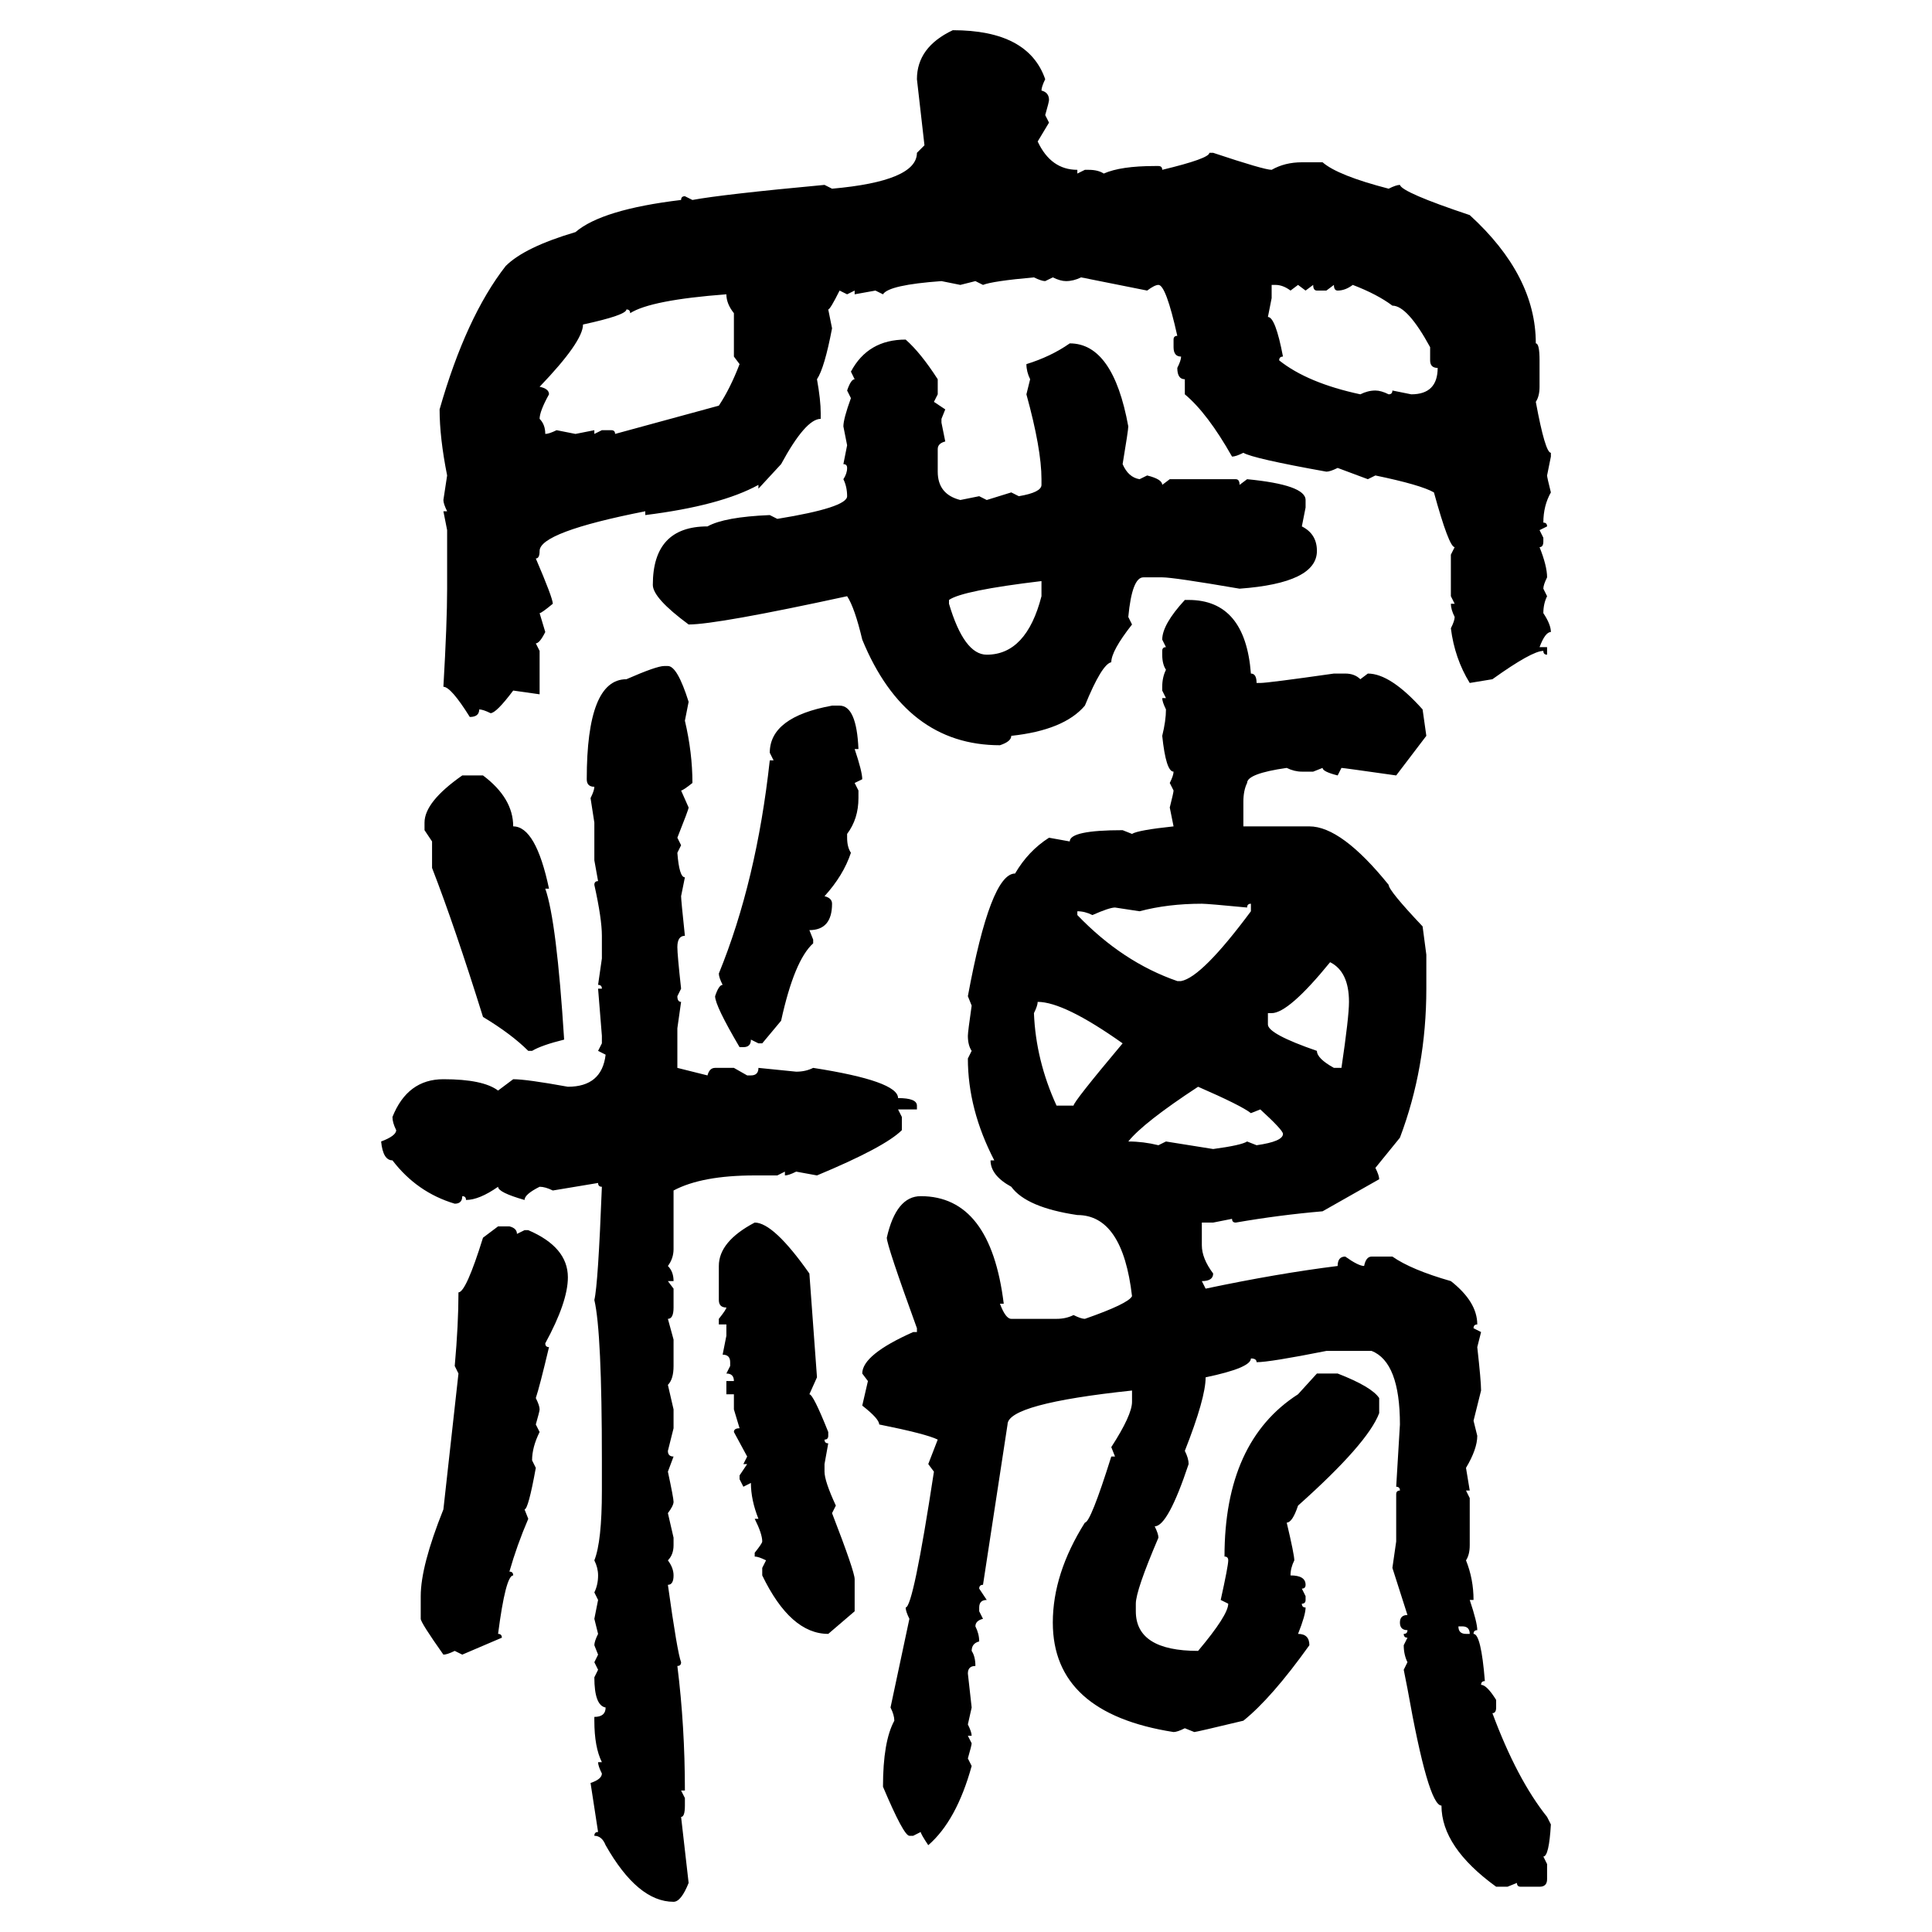 <svg xmlns="http://www.w3.org/2000/svg" xmlns:xlink="http://www.w3.org/1999/xlink" width="300" height="300"><path d="M147.95 4.69L147.95 4.69Q159.67 4.69 162.30 12.30L162.30 12.30Q161.72 13.48 161.72 14.06L161.72 14.06Q162.89 14.36 162.89 15.53L162.89 15.53Q162.89 15.82 162.30 17.87L162.30 17.87L162.89 19.04L161.13 21.97Q163.18 26.37 167.29 26.37L167.29 26.37L167.29 26.95L168.46 26.37L169.04 26.37Q170.51 26.37 171.39 26.95L171.39 26.95Q174.02 25.78 179.30 25.78L179.30 25.78L179.88 25.78Q180.47 25.78 180.47 26.37L180.47 26.37Q187.79 24.61 187.79 23.73L187.79 23.73L188.38 23.73Q196.29 26.37 197.46 26.37L197.46 26.37Q199.51 25.20 202.15 25.20L202.15 25.20L205.37 25.20Q207.71 27.25 215.63 29.30L215.63 29.30Q216.80 28.71 217.38 28.71L217.38 28.71Q217.68 29.88 228.22 33.40L228.22 33.40Q238.48 42.77 238.48 53.32L238.48 53.32Q239.06 53.32 239.06 55.96L239.06 55.96L239.06 60.06Q239.06 61.52 238.48 62.40L238.48 62.40Q239.94 70.31 240.82 70.31L240.82 70.31L240.82 70.90L240.23 73.83Q240.23 74.12 240.82 76.46L240.82 76.46Q239.65 78.52 239.65 81.15L239.65 81.15Q240.23 81.15 240.23 81.74L240.23 81.74L239.06 82.32L239.65 83.50L239.65 84.08Q239.65 84.96 239.06 84.96L239.06 84.96Q240.23 87.89 240.23 89.65L240.23 89.65Q239.65 90.82 239.65 91.41L239.65 91.41L240.23 92.58Q239.65 93.75 239.65 95.21L239.65 95.21Q240.82 96.97 240.82 98.14L240.82 98.14Q239.94 98.14 239.06 100.49L239.06 100.49L240.23 100.49L240.23 101.66Q239.65 101.66 239.65 101.07L239.65 101.07Q237.89 101.07 231.74 105.47L231.74 105.47L228.22 106.05Q225.88 102.25 225.29 97.56L225.29 97.56Q225.88 96.39 225.88 95.80L225.88 95.80Q225.29 94.63 225.29 93.75L225.29 93.75L225.88 93.75L225.29 92.58L225.29 86.13L225.88 84.96Q225 84.96 222.66 76.46L222.66 76.46Q220.61 75.29 213.57 73.83L213.57 73.83L212.40 74.41L207.71 72.66Q206.54 73.24 205.96 73.24L205.96 73.24Q194.53 71.19 193.07 70.31L193.07 70.31Q191.89 70.90 191.31 70.90L191.31 70.90Q187.50 64.16 183.98 61.23L183.98 61.23L183.98 58.89Q182.81 58.89 182.81 57.13L182.81 57.13Q183.40 55.96 183.40 55.37L183.40 55.37Q182.23 55.37 182.23 53.91L182.23 53.91L182.23 52.73Q182.23 52.15 182.81 52.15L182.81 52.15Q181.05 44.24 179.88 44.24L179.88 44.24Q179.30 44.24 178.13 45.12L178.13 45.12L167.87 43.07Q166.70 43.65 165.53 43.65L165.53 43.65Q164.65 43.65 163.48 43.07L163.48 43.07L162.30 43.65Q161.72 43.65 160.55 43.07L160.55 43.07Q154.10 43.65 152.64 44.24L152.64 44.24L151.46 43.65L149.12 44.24L146.19 43.65Q137.99 44.24 137.11 45.70L137.11 45.70L135.94 45.12L132.71 45.70L132.71 45.12L131.54 45.70L130.37 45.12Q128.91 48.05 128.61 48.05L128.61 48.05L129.20 50.98Q128.03 57.13 126.86 58.89L126.86 58.89Q127.44 62.11 127.44 64.16L127.44 64.16L127.44 65.04Q125.10 65.04 121.29 72.07L121.29 72.07L117.77 75.88L117.77 75.29Q111.91 78.52 100.20 79.98L100.20 79.98L100.20 79.39Q83.79 82.62 83.79 85.55L83.79 85.55Q83.79 86.72 83.20 86.72L83.20 86.72Q85.84 92.87 85.84 93.75L85.84 93.75Q84.08 95.21 83.79 95.21L83.79 95.21L84.67 98.14Q83.79 99.90 83.20 99.90L83.20 99.90L83.79 101.07L83.79 107.81L79.69 107.23Q77.05 110.74 76.17 110.74L76.17 110.74Q75 110.16 74.41 110.16L74.41 110.16Q74.41 111.33 72.95 111.33L72.95 111.33Q70.02 106.64 68.85 106.64L68.85 106.64Q69.43 96.68 69.43 91.41L69.43 91.41L69.43 82.32L68.85 79.39L69.43 79.39Q68.85 78.22 68.85 77.64L68.85 77.64L69.43 73.83Q68.26 67.97 68.26 63.57L68.26 63.57Q72.36 49.22 78.52 41.31L78.52 41.31Q81.45 38.38 89.36 36.04L89.36 36.04Q93.46 32.52 105.76 31.05L105.76 31.05Q105.76 30.47 106.35 30.47L106.35 30.47L107.52 31.05Q112.21 30.18 128.03 28.71L128.03 28.71L129.20 29.30Q142.38 28.13 142.38 23.73L142.38 23.73L143.55 22.56L142.38 12.30Q142.38 7.32 147.95 4.69ZM198.05 44.24L197.46 44.24L197.46 46.29L196.88 49.22Q198.05 49.22 199.22 55.37L199.22 55.37Q198.63 55.37 198.63 55.96L198.63 55.96Q203.03 59.47 211.23 61.23L211.23 61.23Q212.40 60.64 213.57 60.64L213.57 60.64Q214.45 60.64 215.63 61.23L215.63 61.23Q216.21 61.23 216.21 60.64L216.21 60.64L219.14 61.23Q223.24 61.23 223.24 57.13L223.24 57.13Q222.07 57.13 222.07 55.96L222.07 55.96L222.07 53.91Q218.55 47.46 216.21 47.46L216.21 47.46Q213.87 45.70 210.06 44.24L210.06 44.24Q208.89 45.12 207.71 45.12L207.71 45.12Q207.13 45.12 207.13 44.24L207.13 44.24L205.96 45.12L204.49 45.12Q203.91 45.12 203.91 44.24L203.91 44.24L202.73 45.12L201.56 44.24L200.39 45.12Q199.22 44.24 198.05 44.24L198.05 44.24ZM97.85 48.63L97.85 48.63Q97.85 48.05 97.27 48.05L97.27 48.05Q97.27 48.93 90.53 50.39L90.53 50.39Q90.53 53.03 83.79 60.06L83.79 60.06Q85.25 60.35 85.25 61.23L85.25 61.23Q83.79 63.87 83.79 65.04L83.79 65.04Q84.67 65.92 84.67 67.38L84.67 67.38Q85.25 67.38 86.43 66.80L86.43 66.80L89.36 67.38L92.29 66.80L92.29 67.38L93.46 66.80L94.92 66.80Q95.51 66.80 95.51 67.38L95.51 67.38L111.62 62.99Q113.38 60.35 114.84 56.54L114.84 56.54L113.96 55.37L113.96 48.63Q112.79 47.17 112.79 45.70L112.79 45.70Q101.07 46.58 97.85 48.63ZM140.63 52.73L140.63 52.73Q142.97 54.79 145.61 58.89L145.61 58.89L145.61 61.23L145.02 62.40L146.78 63.57L146.19 65.04L146.19 65.63L146.78 68.55Q145.61 68.85 145.61 69.73L145.61 69.73L145.61 73.24Q145.61 76.76 149.12 77.64L149.12 77.64L152.05 77.05L153.22 77.64L157.03 76.46L158.20 77.05Q161.72 76.46 161.72 75.29L161.72 75.29L161.72 74.41Q161.72 69.73 159.38 61.23L159.38 61.23L159.96 58.89Q159.38 57.71 159.38 56.54L159.38 56.54Q163.18 55.37 166.11 53.32L166.11 53.32Q172.85 53.32 175.20 66.21L175.20 66.21Q175.20 66.80 174.32 72.07L174.32 72.07Q175.20 74.12 176.95 74.41L176.95 74.41L178.13 73.83Q180.47 74.41 180.47 75.29L180.47 75.29L181.64 74.41L191.89 74.41Q192.48 74.41 192.48 75.29L192.48 75.29L193.65 74.41Q202.73 75.29 202.73 77.64L202.73 77.64L202.73 78.81L202.15 81.74Q204.49 82.91 204.49 85.55L204.49 85.55Q204.49 90.53 192.48 91.41L192.48 91.41Q182.23 89.65 180.47 89.65L180.47 89.65L177.54 89.65Q175.78 89.65 175.20 95.80L175.20 95.80L175.78 96.97Q172.56 101.07 172.56 102.83L172.56 102.83Q171.09 103.13 168.46 109.57L168.46 109.57Q165.23 113.38 157.03 114.26L157.03 114.26Q157.03 115.14 155.27 115.72L155.27 115.72Q140.63 115.72 133.89 99.32L133.89 99.32Q132.71 94.34 131.54 92.58L131.54 92.58Q111.33 96.97 106.93 96.97L106.93 96.97Q101.37 92.87 101.37 90.82L101.37 90.82Q101.37 81.74 109.86 81.74L109.86 81.74Q112.50 80.27 119.53 79.98L119.53 79.98L120.70 80.57Q131.54 78.81 131.54 77.05L131.54 77.05Q131.54 75.59 130.96 74.41L130.96 74.41Q131.54 73.54 131.54 72.66L131.54 72.66Q131.54 72.07 130.96 72.07L130.96 72.07L131.54 69.14L130.96 66.21Q130.96 65.04 132.13 61.82L132.13 61.82L131.54 60.64Q132.13 58.89 132.71 58.89L132.71 58.89L132.13 57.71Q134.77 52.73 140.63 52.73ZM147.36 93.16L147.36 93.16L147.36 93.75Q149.71 101.66 153.22 101.66L153.22 101.66Q159.38 101.66 161.72 92.58L161.72 92.58L161.72 90.23Q149.41 91.70 147.36 93.16ZM183.98 93.16L183.98 93.16L184.57 93.16Q193.36 93.16 194.24 104.59L194.24 104.59Q195.12 104.59 195.12 106.05L195.12 106.05L195.70 106.05Q196.88 106.05 207.13 104.59L207.13 104.59L208.89 104.59Q210.35 104.59 211.23 105.47L211.23 105.47L212.40 104.59Q215.92 104.59 220.90 110.16L220.90 110.16L221.48 114.26L216.80 120.41Q208.59 119.24 208.30 119.24L208.30 119.24L207.71 120.41Q205.37 119.82 205.37 119.24L205.37 119.24L203.91 119.82L202.15 119.82Q200.98 119.82 199.80 119.24L199.80 119.24Q193.65 120.12 193.65 121.58L193.65 121.58Q193.07 122.75 193.07 124.51L193.07 124.51L193.07 128.32L203.32 128.32Q208.30 128.32 215.63 137.40L215.63 137.40Q215.63 138.28 220.90 143.85L220.90 143.85L221.48 148.24L221.48 153.52Q221.48 165.82 217.38 176.66L217.38 176.66L213.57 181.35Q214.16 182.52 214.16 183.11L214.16 183.11L205.37 188.09Q198.63 188.67 191.89 189.84L191.89 189.84Q191.31 189.84 191.31 189.26L191.31 189.26L188.38 189.84L186.62 189.84L186.62 193.36Q186.62 195.41 188.38 197.75L188.38 197.75Q188.38 198.93 186.62 198.93L186.62 198.93L187.21 200.10Q198.34 197.75 207.71 196.58L207.71 196.58Q207.71 195.12 208.89 195.12L208.89 195.12Q210.94 196.58 211.82 196.58L211.82 196.58Q212.11 195.12 212.99 195.12L212.99 195.12L216.21 195.12Q219.14 197.17 225.29 198.93L225.29 198.93Q229.39 202.15 229.39 205.66L229.39 205.66Q228.81 205.66 228.81 206.25L228.81 206.25L229.98 206.84L229.39 209.18Q229.98 214.45 229.98 215.92L229.98 215.92L228.81 220.61L229.39 222.95Q229.39 225 227.64 227.93L227.64 227.93L228.22 231.45L227.64 231.45L228.22 232.62L228.22 239.94Q228.22 241.41 227.64 242.29L227.64 242.29Q228.81 245.21 228.81 248.44L228.81 248.44L228.22 248.44Q229.39 251.95 229.39 253.13L229.39 253.13Q228.81 253.13 228.81 253.71L228.81 253.71Q229.98 253.71 230.57 261.04L230.57 261.04Q229.98 261.04 229.98 261.62L229.98 261.62Q230.86 261.62 232.32 263.96L232.32 263.96L232.32 265.14Q232.32 266.02 231.74 266.02L231.74 266.02Q235.55 276.27 240.23 282.13L240.23 282.13L240.82 283.30Q240.53 288.28 239.65 288.28L239.65 288.28L240.23 289.45L240.23 291.80Q240.23 292.97 239.06 292.97L239.06 292.97L236.13 292.97Q235.55 292.97 235.55 292.38L235.55 292.38L234.08 292.97L232.32 292.97Q223.83 286.82 223.83 280.37L223.83 280.37Q221.78 280.37 218.55 262.21L218.55 262.21L217.97 259.28L218.55 258.11Q217.97 256.93 217.97 255.47L217.97 255.47L218.55 254.30Q217.97 254.30 217.97 253.71L217.97 253.71Q218.55 253.71 218.55 253.13L218.55 253.13Q217.38 253.13 217.38 251.95L217.38 251.95Q217.38 250.78 218.55 250.78L218.55 250.78L216.21 243.46L216.80 239.36L216.80 232.03Q216.80 231.45 217.38 231.45L217.38 231.45Q217.38 230.86 216.80 230.86L216.80 230.86L217.38 221.19Q217.38 211.52 212.99 209.77L212.99 209.77L205.96 209.77Q197.17 211.52 195.12 211.52L195.12 211.52Q195.12 210.94 194.24 210.94L194.24 210.94Q194.24 212.40 187.21 213.87L187.21 213.87Q187.21 217.09 183.98 225.29L183.98 225.29Q184.57 226.46 184.57 227.34L184.57 227.34Q181.35 237.01 179.30 237.01L179.30 237.01Q179.88 238.18 179.88 238.77L179.88 238.77Q176.37 246.97 176.37 249.02L176.37 249.02L176.37 250.20Q176.37 256.35 186.04 256.35L186.04 256.35Q190.72 250.78 190.72 249.02L190.72 249.02L189.55 248.44Q190.72 243.16 190.72 242.29L190.72 242.29Q190.72 241.70 190.14 241.70L190.14 241.70Q190.14 223.83 201.56 216.50L201.56 216.50L204.49 213.28L207.71 213.28Q212.99 215.33 214.16 217.09L214.16 217.09L214.16 219.43Q212.40 224.12 201.56 233.79L201.56 233.79Q200.68 236.43 199.80 236.43L199.80 236.43Q200.98 241.41 200.98 242.29L200.98 242.29Q200.39 243.46 200.39 244.63L200.39 244.63Q202.73 244.63 202.73 246.09L202.73 246.09Q202.73 246.68 202.15 246.68L202.15 246.68L202.73 247.85L202.73 248.44Q202.73 249.02 202.15 249.02L202.15 249.02Q202.15 249.61 202.73 249.61L202.73 249.61Q202.73 250.78 201.56 253.71L201.56 253.71Q203.32 253.71 203.32 255.47L203.32 255.47Q197.46 263.67 193.07 267.19L193.07 267.19Q185.74 268.95 185.45 268.95L185.45 268.95L183.98 268.36Q182.81 268.95 182.23 268.95L182.23 268.95Q163.48 266.02 163.48 251.95L163.48 251.95Q163.48 244.34 168.46 236.43L168.46 236.43Q169.34 236.43 172.56 226.17L172.56 226.17L173.14 226.17L172.56 224.71Q175.78 219.73 175.78 217.68L175.78 217.68L175.78 215.92Q156.45 217.97 156.45 221.19L156.45 221.19L152.64 246.09Q152.05 246.09 152.05 246.68L152.05 246.68L153.22 248.44Q152.05 248.44 152.05 249.61L152.05 249.61L152.05 250.20L152.64 251.37Q151.46 251.66 151.46 252.54L151.46 252.54Q152.05 253.71 152.05 254.88L152.05 254.88Q150.88 255.18 150.88 256.35L150.88 256.35Q151.46 257.23 151.46 258.69L151.46 258.69Q150.29 258.69 150.29 259.86L150.29 259.86L150.88 265.14L150.29 267.77Q150.88 268.95 150.88 269.53L150.88 269.53L150.29 269.53L150.88 270.70Q150.88 271.00 150.29 273.05L150.29 273.05L150.88 274.22Q148.54 282.71 144.14 286.52L144.14 286.52Q142.97 284.77 142.97 284.47L142.97 284.47L141.80 285.06L141.21 285.06Q140.33 285.06 137.11 277.44L137.11 277.44Q137.11 270.41 138.87 267.19L138.87 267.19Q138.87 266.31 138.28 265.14L138.28 265.14L141.21 251.37Q140.63 250.20 140.63 249.61L140.63 249.61Q141.80 249.61 145.02 228.52L145.02 228.52L144.14 227.34L145.61 223.54Q143.85 222.66 136.52 221.19L136.52 221.19Q136.52 220.31 133.89 218.26L133.89 218.26L134.77 214.45L133.89 213.28Q133.89 210.35 141.80 206.84L141.80 206.84L142.38 206.84L142.38 206.25Q137.70 193.36 137.70 192.19L137.70 192.19Q139.16 185.74 142.97 185.74L142.97 185.74Q153.81 185.74 155.86 202.44L155.86 202.44L155.27 202.44Q156.15 204.79 157.03 204.79L157.03 204.79L164.06 204.79Q165.53 204.79 166.70 204.20L166.70 204.20Q167.87 204.79 168.46 204.79L168.46 204.79Q175.20 202.44 175.78 201.27L175.78 201.27Q174.32 188.67 167.29 188.67L167.29 188.67Q159.38 187.50 157.03 184.28L157.03 184.28Q153.81 182.52 153.81 180.18L153.81 180.18L154.39 180.18Q150.29 172.27 150.29 164.36L150.29 164.36L150.88 163.18Q150.29 162.30 150.29 160.84L150.29 160.84Q150.29 160.25 150.88 156.15L150.88 156.15L150.29 154.69Q153.81 135.64 157.62 135.64L157.62 135.64Q159.67 132.13 162.89 130.08L162.89 130.08L166.11 130.66Q166.11 128.91 174.32 128.91L174.32 128.91L175.78 129.49Q176.66 128.91 182.23 128.32L182.23 128.32L181.64 125.39Q182.23 123.05 182.23 122.75L182.23 122.75L181.64 121.58Q182.23 120.41 182.23 119.82L182.23 119.82Q181.05 119.82 180.47 114.26L180.47 114.26Q181.05 111.91 181.05 110.16L181.05 110.16Q180.47 108.98 180.47 108.40L180.47 108.40L181.05 108.40L180.47 107.23L180.47 106.64Q180.47 105.18 181.05 104.00L181.05 104.00Q180.47 103.13 180.47 101.66L180.47 101.66L180.47 101.07Q180.47 100.49 181.05 100.49L181.05 100.49L180.47 99.32Q180.47 96.97 183.98 93.16ZM103.13 103.42L103.13 103.42L103.71 103.42Q105.18 103.42 106.93 108.98L106.93 108.98L106.35 111.91Q107.52 116.89 107.52 121.58L107.52 121.58Q106.05 122.75 105.76 122.75L105.76 122.75L106.93 125.39Q106.93 125.68 105.18 130.08L105.18 130.08L105.76 131.25L105.18 132.42Q105.47 136.23 106.35 136.23L106.35 136.23L105.76 139.16Q105.76 139.75 106.35 145.31L106.35 145.31Q105.18 145.31 105.18 147.07L105.18 147.07Q105.18 148.24 105.76 153.52L105.76 153.52L105.18 154.69Q105.18 155.57 105.76 155.57L105.76 155.57L105.18 159.67L105.18 165.82L109.86 166.99Q110.16 165.82 111.04 165.82L111.04 165.82L113.96 165.82L116.02 166.99L116.60 166.99Q117.77 166.99 117.77 165.82L117.77 165.82L123.63 166.41Q125.10 166.41 126.27 165.82L126.27 165.82Q139.45 167.87 139.45 170.51L139.45 170.51Q142.38 170.51 142.38 171.68L142.38 171.68L142.38 172.27L139.45 172.27L140.04 173.44L140.04 175.49Q137.40 178.13 126.86 182.52L126.86 182.52L123.63 181.93Q122.46 182.52 121.88 182.52L121.88 182.52L121.88 181.93L120.70 182.52L117.19 182.52Q108.98 182.52 104.59 184.86L104.59 184.86L104.59 193.95Q104.59 195.41 103.71 196.58L103.71 196.58Q104.59 197.46 104.59 198.93L104.59 198.93L103.71 198.93L104.59 200.10L104.59 203.03Q104.59 204.79 103.71 204.79L103.71 204.79L104.59 208.01L104.59 212.11Q104.59 214.16 103.71 215.04L103.71 215.04L104.59 218.85L104.59 221.78L103.71 225.29Q103.71 226.17 104.59 226.17L104.59 226.17L103.71 228.52Q104.59 232.62 104.59 233.20L104.59 233.20Q104.59 233.79 103.71 234.96L103.71 234.96L104.59 238.77L104.59 239.94Q104.59 241.41 103.71 242.29L103.71 242.29Q104.59 243.46 104.59 244.63L104.59 244.63Q104.59 246.09 103.71 246.09L103.71 246.09Q105.18 256.64 105.76 258.11L105.76 258.11Q105.76 258.69 105.18 258.69L105.18 258.69Q106.35 268.07 106.35 278.03L106.35 278.03L105.76 278.03L106.35 279.20L106.35 280.37Q106.35 282.13 105.76 282.13L105.76 282.13L106.93 292.38Q105.76 295.31 104.59 295.31L104.59 295.31Q99.02 295.31 94.04 286.52L94.04 286.52Q93.46 285.06 92.29 285.06L92.29 285.06Q92.29 284.47 92.87 284.47L92.87 284.47L91.70 276.86Q93.46 276.27 93.46 275.39L93.46 275.39Q92.87 274.22 92.87 273.63L92.87 273.63L93.46 273.63Q92.29 271.29 92.29 267.19L92.29 267.19L92.29 266.60Q94.04 266.60 94.04 265.14L94.04 265.14Q92.29 264.84 92.29 260.45L92.29 260.45L92.87 259.28L92.29 258.11L92.87 256.93L92.29 255.47Q92.29 254.88 92.87 253.71L92.87 253.71L92.29 251.37L92.87 248.44L92.29 247.27Q92.87 246.09 92.87 244.63L92.87 244.63Q92.87 243.46 92.29 242.29L92.29 242.29Q93.46 239.36 93.46 231.45L93.46 231.45L93.46 226.76Q93.46 206.84 92.29 201.86L92.29 201.86Q92.87 199.51 93.46 184.28L93.46 184.28Q92.87 184.28 92.87 183.69L92.87 183.69L85.84 184.86Q84.67 184.28 83.79 184.28L83.79 184.28Q81.45 185.45 81.45 186.33L81.45 186.33Q77.34 185.16 77.34 184.28L77.34 184.28Q74.41 186.33 72.36 186.33L72.36 186.33Q72.36 185.74 71.78 185.74L71.78 185.74Q71.78 186.91 70.61 186.91L70.61 186.91Q64.75 185.16 60.94 180.18L60.94 180.18Q59.47 180.18 59.18 177.25L59.18 177.25Q61.52 176.37 61.52 175.49L61.52 175.49Q60.94 174.32 60.94 173.44L60.94 173.44Q63.28 167.58 68.85 167.58L68.85 167.58Q75 167.58 77.34 169.34L77.34 169.34L79.69 167.58Q81.74 167.58 88.18 168.75L88.18 168.75Q93.46 168.75 94.04 163.77L94.04 163.77L92.87 163.18L93.46 162.01L93.46 160.84L92.87 153.52L93.46 153.52Q93.46 152.93 92.87 152.93L92.87 152.93L93.46 148.83L93.46 145.31Q93.46 142.68 92.29 137.40L92.29 137.40Q92.29 136.82 92.87 136.82L92.87 136.82L92.29 133.59L92.29 127.73L91.70 123.93Q92.29 122.75 92.29 122.17L92.29 122.17Q91.11 122.17 91.11 121.00L91.11 121.00Q91.11 105.47 97.27 105.47L97.27 105.47Q101.95 103.42 103.13 103.42ZM129.20 109.57L130.37 109.57Q133.01 109.57 133.30 116.31L133.30 116.31L132.71 116.31Q133.89 119.82 133.89 121.00L133.89 121.00L132.71 121.58L133.30 122.75L133.30 123.93Q133.30 127.15 131.54 129.49L131.54 129.49L131.54 130.08Q131.54 131.54 132.13 132.42L132.13 132.42Q130.96 135.94 128.03 139.16L128.03 139.16Q129.20 139.45 129.20 140.33L129.20 140.33Q129.20 144.43 125.68 144.43L125.68 144.43L126.27 145.90L126.27 146.48Q123.34 149.12 121.29 158.50L121.29 158.50L118.36 162.01L117.77 162.01L116.60 161.43Q116.60 162.60 115.43 162.60L115.43 162.60L114.84 162.60Q111.04 156.15 111.04 154.69L111.04 154.69Q111.62 152.93 112.21 152.93L112.21 152.93Q111.62 151.76 111.62 151.17L111.62 151.17Q117.48 136.82 119.53 118.07L119.53 118.07L120.12 118.07L119.53 116.89Q119.53 111.33 129.20 109.57L129.20 109.57ZM71.78 120.41L71.78 120.41L75 120.41Q79.69 123.93 79.69 128.32L79.69 128.32Q83.20 128.32 85.25 137.99L85.25 137.99L84.67 137.99Q86.43 142.97 87.60 161.43L87.60 161.43Q84.08 162.30 82.62 163.18L82.62 163.18L82.03 163.18Q79.39 160.55 75 157.91L75 157.91Q70.61 143.85 67.09 134.77L67.09 134.77L67.09 130.66L65.92 128.91L65.92 127.73Q65.92 124.51 71.78 120.41ZM176.95 141.50L176.95 141.50L173.14 140.92Q172.27 140.92 169.63 142.09L169.63 142.09Q168.46 141.50 167.29 141.50L167.29 141.50L167.29 142.09Q174.32 149.41 182.81 152.34L182.81 152.34L183.40 152.34Q186.62 151.76 194.24 141.50L194.24 141.50L194.24 140.33Q193.65 140.33 193.65 140.92L193.65 140.92Q187.50 140.33 186.62 140.33L186.62 140.33Q181.35 140.33 176.95 141.50ZM197.46 157.32L196.88 157.32L196.88 159.08Q196.88 160.55 204.49 163.18L204.49 163.18Q204.49 164.36 207.13 165.82L207.13 165.82L208.30 165.82Q209.47 157.91 209.47 155.57L209.47 155.57Q209.47 150.88 206.54 149.41L206.54 149.41Q200.10 157.32 197.46 157.32L197.46 157.32ZM161.13 155.57L161.13 155.57Q161.13 156.15 160.55 157.32L160.55 157.32Q160.84 164.65 164.06 171.68L164.06 171.68L166.70 171.68Q166.70 171.09 174.32 162.01L174.32 162.01Q165.23 155.57 161.13 155.57ZM186.04 168.75L186.04 168.75Q177.54 174.32 175.20 177.25L175.20 177.25Q177.54 177.25 179.88 177.83L179.88 177.83L181.05 177.25L188.38 178.42Q192.77 177.83 193.65 177.25L193.65 177.25L195.12 177.83Q199.22 177.25 199.22 176.07L199.22 176.07Q199.22 175.49 195.70 172.27L195.70 172.27L194.24 172.85Q192.77 171.68 186.04 168.75ZM117.19 189.84L117.19 189.84Q120.12 189.84 125.68 197.75L125.68 197.75L126.86 213.87L125.68 216.50Q126.27 216.50 128.61 222.36L128.61 222.36L128.61 222.95Q128.61 223.54 128.03 223.54L128.03 223.54Q128.03 224.12 128.61 224.12L128.61 224.12L128.03 227.34L128.03 228.52Q128.03 229.98 129.79 233.79L129.79 233.79L129.20 234.96Q132.71 244.04 132.71 245.21L132.71 245.21L132.71 250.20L128.61 253.71Q122.75 253.71 118.36 244.63L118.36 244.63L118.36 243.46L118.95 242.29Q117.77 241.70 117.19 241.70L117.19 241.70L117.19 241.11Q118.36 239.65 118.36 239.36L118.36 239.36Q118.36 238.18 117.19 235.84L117.19 235.84L117.77 235.84Q116.60 232.91 116.60 230.27L116.60 230.27L115.43 230.86L114.84 229.69L114.84 229.10L116.02 227.34L115.43 227.34L116.02 226.17L113.96 222.36Q113.96 221.78 114.84 221.78L114.84 221.78L113.96 218.85L113.96 216.50L112.79 216.50L112.79 214.45L113.96 214.45Q113.96 213.28 112.79 213.28L112.79 213.28L113.38 212.11L113.38 211.52Q113.38 210.35 112.21 210.35L112.21 210.35L112.79 207.42L112.79 205.66L111.62 205.66L111.62 204.79Q112.79 203.32 112.79 203.03L112.79 203.03Q111.62 203.03 111.62 201.86L111.62 201.86L111.62 196.58Q111.62 192.77 117.19 189.84ZM75 192.19L77.34 190.43L79.10 190.43Q80.27 190.72 80.27 191.60L80.27 191.60L81.45 191.02L82.03 191.02Q88.18 193.65 88.18 198.34L88.18 198.34Q88.18 202.15 84.67 208.59L84.67 208.59Q84.67 209.18 85.25 209.18L85.25 209.18Q83.79 215.33 83.20 217.09L83.20 217.09Q83.79 218.26 83.79 218.85L83.79 218.85Q83.79 219.14 83.20 221.19L83.20 221.19L83.79 222.36Q82.62 224.71 82.62 226.76L82.62 226.76L83.20 227.93Q82.03 234.38 81.45 234.38L81.45 234.38L82.03 235.84Q80.27 239.94 79.10 244.04L79.10 244.04Q79.69 244.04 79.69 244.63L79.69 244.63Q78.52 244.63 77.34 253.71L77.34 253.71Q77.93 253.71 77.93 254.30L77.93 254.30L71.78 256.93L70.61 256.35Q69.43 256.93 68.85 256.93L68.85 256.93Q65.33 251.95 65.33 251.37L65.33 251.37L65.33 247.85Q65.33 243.16 68.85 234.38L68.85 234.38L71.19 213.28L70.61 212.11Q71.19 205.66 71.19 200.68L71.19 200.68Q72.36 200.68 75 192.19L75 192.19ZM227.05 252.54L226.46 252.54Q226.46 253.71 227.64 253.71L227.64 253.71L228.22 253.71Q228.22 252.54 227.05 252.54L227.05 252.54Z"/></svg>